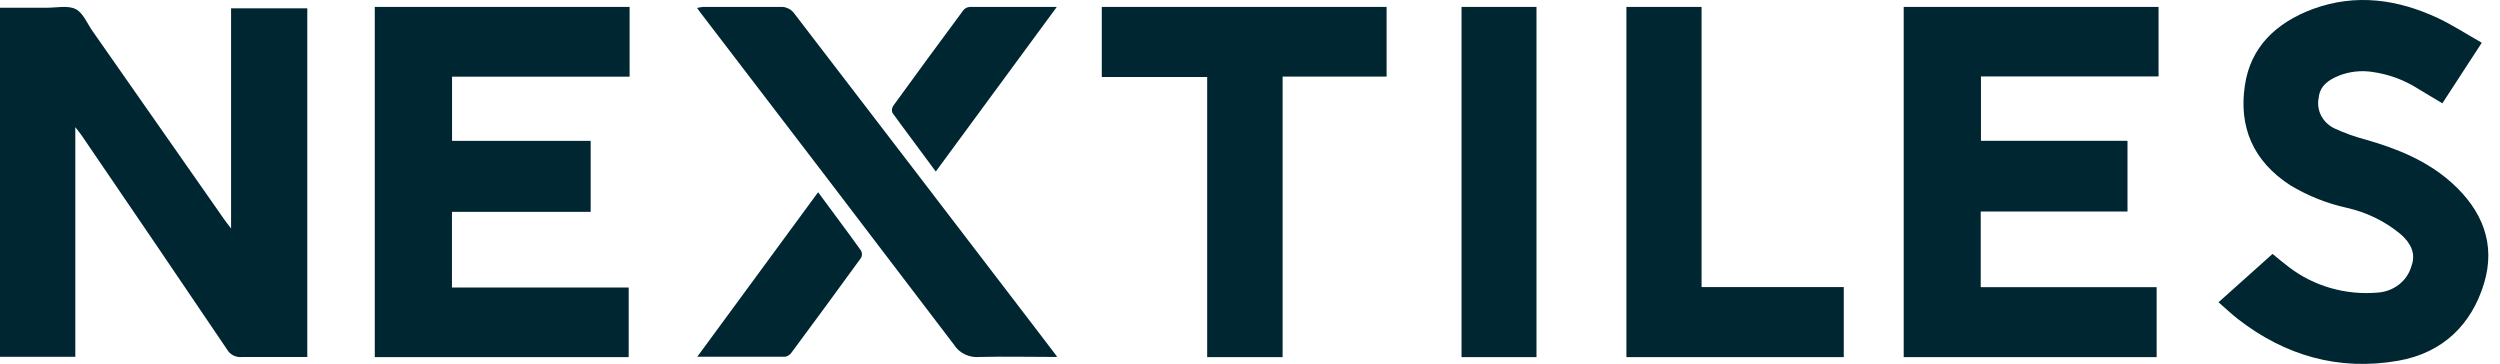 <svg width="158" height="23" viewBox="0 0 158 23" fill="none" xmlns="http://www.w3.org/2000/svg">
<path d="M4.76 22.551H0V0.49H2.942C3.562 0.49 4.296 0.328 4.779 0.573C5.263 0.818 5.504 1.479 5.845 1.961C8.636 5.947 11.424 9.935 14.211 13.924L14.604 14.444V0.525H19.421V22.564H15.305C15.115 22.584 14.924 22.55 14.752 22.466C14.586 22.385 14.448 22.256 14.357 22.096C11.302 17.575 8.236 13.062 5.158 8.557C5.064 8.421 4.95 8.286 4.76 8.036V22.551Z" fill="#002631"/>
<path d="M136.42 4.831H125.196V8.899H134.458V13.368H125.182V18.149H136.3V22.57H120.314V0.438H136.42V4.831Z" fill="#002631"/>
<path d="M23.686 0.438H39.791V4.846H28.569V8.902H37.33V13.389H28.564V18.171H39.733V22.57H23.686V0.438Z" fill="#002631"/>
<path d="M156.837 2.718C155.995 4.004 155.195 5.243 154.358 6.529C153.823 6.208 153.312 5.91 152.805 5.598C151.94 5.049 150.957 4.688 149.926 4.545C149.21 4.437 148.479 4.52 147.805 4.786C147.14 5.063 146.619 5.431 146.54 6.182C146.461 6.567 146.517 6.967 146.7 7.314C146.883 7.665 147.183 7.949 147.554 8.123C148.171 8.406 148.81 8.637 149.466 8.812C151.479 9.379 153.381 10.156 154.925 11.53C156.888 13.286 157.748 15.42 156.99 17.913C156.209 20.5 154.395 22.304 151.563 22.8C147.796 23.459 144.401 22.466 141.439 20.166C141.029 19.845 140.648 19.485 140.211 19.103L143.624 16.048C143.969 16.329 144.294 16.605 144.638 16.864C146.225 18.09 148.261 18.674 150.303 18.489C150.789 18.45 151.251 18.271 151.625 17.976C152 17.68 152.269 17.283 152.395 16.838C152.712 16.012 152.344 15.354 151.73 14.809C150.754 13.992 149.578 13.416 148.308 13.132C147.049 12.854 145.844 12.372 144.74 11.705C142.378 10.173 141.485 8.004 141.876 5.401C142.229 2.99 143.824 1.449 146.168 0.571C148.889 -0.425 151.535 -0.044 154.074 1.142C155.004 1.581 155.888 2.156 156.823 2.687" fill="#002631"/>
<path d="M81.061 22.57H76.294V4.867H69.633V0.438H87.633V4.84H81.061V22.57Z" fill="#002631"/>
<path d="M102.789 22.57V0.438H107.539V18.143H116.526V22.57H102.789Z" fill="#002631"/>
<path d="M66.787 22.56C65.092 22.56 63.516 22.521 61.939 22.56C61.614 22.594 61.287 22.539 60.991 22.401C60.698 22.263 60.455 22.049 60.292 21.785C54.956 14.768 49.607 7.762 44.243 0.766L44.055 0.503C44.18 0.471 44.308 0.449 44.437 0.438H49.473C49.603 0.45 49.73 0.488 49.846 0.548C49.96 0.606 50.061 0.686 50.144 0.783C55.161 7.318 60.172 13.857 65.177 20.401L66.791 22.516" fill="#002631"/>
<path d="M97.106 0.438H92.369V22.57H97.106V0.438Z" fill="#002631"/>
<path d="M59.132 10.83C58.209 9.562 57.287 8.357 56.401 7.133C56.373 7.061 56.363 6.982 56.372 6.905C56.381 6.828 56.408 6.754 56.452 6.688C57.92 4.664 59.4 2.647 60.89 0.638C60.939 0.579 61 0.531 61.069 0.497C61.138 0.463 61.214 0.442 61.291 0.438H66.79L59.132 10.853" fill="#002631"/>
<path d="M44.055 22.563L51.705 12.148C52.627 13.408 53.55 14.623 54.421 15.846C54.457 15.916 54.476 15.992 54.476 16.07C54.476 16.147 54.457 16.224 54.421 16.293C52.959 18.306 51.486 20.311 50.004 22.309C49.911 22.434 49.774 22.519 49.621 22.546H44.087" fill="#002631"/>
</svg>
